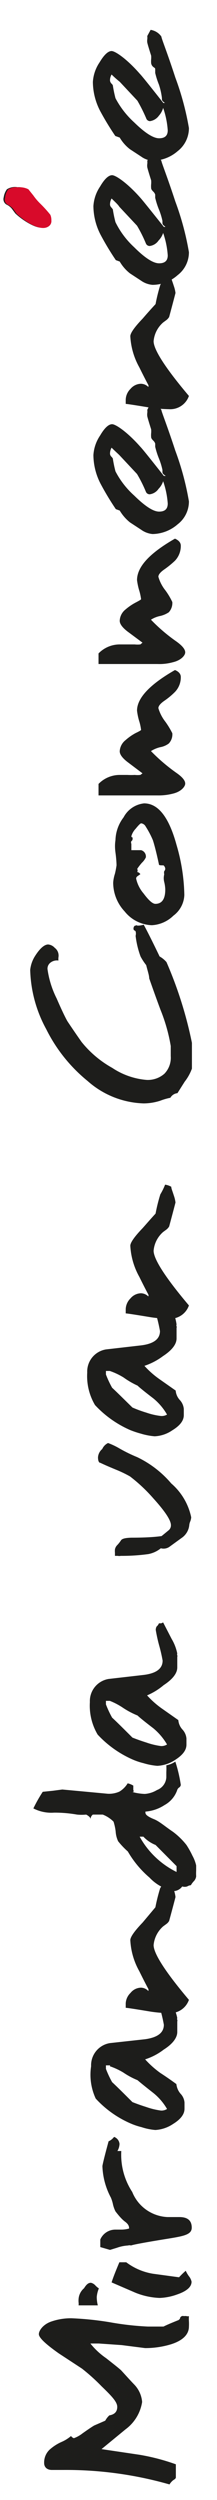 <svg id="Laag_1" data-name="Laag 1" xmlns="http://www.w3.org/2000/svg" viewBox="0 0 12.29 141.56"><defs><style>.cls-1{fill:#1d1d1b;}.cls-2{fill:#d80a2a;}</style></defs><title>miranda-van-comenée</title><path class="cls-1" d="M10.42,131.15a.4.4,0,0,1,.15,0,.27.27,0,0,0,.13,0,2.44,2.44,0,0,0,0,.3,2.75,2.75,0,0,1,0,.29c0,.45-.35.79-1,1a5,5,0,0,1-1.48.22l-1.33-.17L5.6,132.7H5.12a4.11,4.11,0,0,0,.89.83c.52.41.81.64.87.71.24.26.47.52.71.77a1.61,1.61,0,0,1,.46,1,2.38,2.38,0,0,1-.94,1.55l-1.36,1.12L7.9,139a11.88,11.88,0,0,1,2.06.54q0,.1,0,.39c0,.19,0,.3,0,.34s0,.08-.15.17a.9.9,0,0,0-.21.24,21.25,21.25,0,0,0-6-.82l-.66,0c-.29,0-.44-.17-.44-.39a1,1,0,0,1,.31-.76,2.59,2.59,0,0,1,.66-.43,2.12,2.12,0,0,0,.55-.34c.07.08.13.12.17.12a1.77,1.77,0,0,0,.48-.27c.38-.27.61-.42.67-.45l.62-.27a1.19,1.19,0,0,1,.23-.3c.29-.05.45-.2.45-.48s-.3-.6-.89-1.17a11,11,0,0,0-1.11-1l-1.31-.86c-.75-.53-1.13-.89-1.13-1.09s.24-.56.72-.72a3.39,3.39,0,0,1,1.13-.18,17.45,17.45,0,0,1,2.2.23,16.36,16.36,0,0,0,2.12.24l.39,0,.5,0c.22-.11.51-.23.86-.37,0,0,0,0,.07-.07A.17.17,0,0,1,10.42,131.15Z"/><path class="cls-1" d="M5.15,129.26a.49.49,0,0,1,.25.15,1.1,1.1,0,0,0,.2.17,1.62,1.62,0,0,0-.12.48,2,2,0,0,0,.06.48H4.45a.75.75,0,0,0,0-.17,1.08,1.08,0,0,1,0-.19.88.88,0,0,1,.31-.61C4.89,129.36,5,129.26,5.15,129.26Zm2-1.16a3.42,3.42,0,0,0,1.52.65l1.47.2a4.62,4.62,0,0,1,.38-.37,1.68,1.68,0,0,0,.18.31.73.73,0,0,1,.15.31q0,.44-.81.72a3.21,3.21,0,0,1-1,.2,4.05,4.05,0,0,1-1.38-.3l-1.34-.58c.08-.26.23-.64.44-1.14Z"/><path class="cls-1" d="M6.46,121a.47.47,0,0,1,.31.4.86.86,0,0,1-.12.4s.1,0,.22,0a3.85,3.85,0,0,0,.62,2.32,2.26,2.26,0,0,0,2,1.42l.28,0,.39,0c.47,0,.7.2.7.6s-.46.48-1.38.63c-1.24.2-1.93.33-2.06.38a.29.29,0,0,0-.17,0,2.24,2.24,0,0,0-.63.13l-.39.12-.55-.16v-.43a.93.93,0,0,1,.84-.56h.33a1.65,1.65,0,0,0,.46-.06c0-.09,0-.22-.23-.39s-.46-.48-.54-.58a1.76,1.76,0,0,1-.14-.39,2.06,2.06,0,0,0-.12-.39,4.07,4.07,0,0,1-.48-1.78c0-.06.11-.53.35-1.41A.78.78,0,0,0,6.46,121Z"/><path class="cls-1" d="M9.24,112.51l.48.93a2.65,2.65,0,0,1,.32.83.13.13,0,0,0,0,.1.12.12,0,0,1,0,.09c0,.05,0,.15,0,.31s0,.26,0,.29c0,.32-.25.67-.77,1a3.44,3.44,0,0,1-1.05.55,5.51,5.51,0,0,0,.86.77c.31.2.61.41.91.63a1,1,0,0,0,.23.54.82.82,0,0,1,.23.5v.36c0,.3-.21.59-.65.86a2,2,0,0,1-1,.34,3.35,3.35,0,0,1-.78-.16,3.84,3.84,0,0,1-.6-.2,5.82,5.82,0,0,1-2-1.42A3.2,3.2,0,0,1,5.16,117a1.27,1.27,0,0,1,1.06-1.31l2-.22c.71-.1,1.06-.37,1.06-.82a8.34,8.34,0,0,0-.2-.86c-.13-.54-.19-.83-.19-.88a.44.44,0,0,1,.05-.19.49.49,0,0,0,.06-.17l.13,0Zm-3,4.44H6v.2a5.63,5.63,0,0,0,.35.75c.28.26.66.64,1.15,1.13.15.06.41.16.79.28a4.15,4.15,0,0,0,.83.2.59.59,0,0,0,.34-.09,3.26,3.26,0,0,0-.78-.91c-.51-.4-.8-.64-.89-.72a4.35,4.35,0,0,1-.8-.43A3.9,3.9,0,0,0,6.22,117Z"/><path class="cls-1" d="M9.35,106.4a.89.89,0,0,1,.35.13c0,.09.07.25.14.47a1.83,1.83,0,0,1,.1.42s-.12.47-.36,1.35a.53.53,0,0,1-.15.17l-.19.14a1.61,1.61,0,0,0-.54,1.06c0,.47.65,1.5,2,3.1a1.12,1.12,0,0,1-1.14.75,6.93,6.93,0,0,1-1.13-.1c-.73-.12-1.17-.19-1.31-.2v-.25a.88.88,0,0,1,.27-.59.78.78,0,0,1,.59-.3.58.58,0,0,1,.42.19.17.17,0,0,0,0-.12s-.17-.31-.51-1a4,4,0,0,1-.51-1.76c0-.18.24-.52.7-1L8.8,108a10.33,10.33,0,0,1,.27-1.08A3.69,3.69,0,0,0,9.35,106.4Z"/><path class="cls-1" d="M9.93,99.75a8,8,0,0,1,.31,1.32.21.21,0,0,1-.1.15.29.29,0,0,0-.11.16,1.54,1.54,0,0,1-.71.83,2.29,2.29,0,0,1-1.08.37h0s0,0,0,0a.15.15,0,0,0,0,.08c0,.1.16.22.48.35s.61.4,1.07.71a4,4,0,0,1,.77.75,5,5,0,0,1,.34.61,2.11,2.11,0,0,1,.21.55s0,.13,0,.29a3.19,3.19,0,0,0,0,.33.51.51,0,0,1-.11.25,1.18,1.18,0,0,0-.19.25s-.09,0-.21.07a.47.47,0,0,1-.28,0,.63.63,0,0,1-.44.26,2.51,2.51,0,0,1-1.41-.76,5.66,5.66,0,0,1-1.23-1.48,4.63,4.63,0,0,1-.55-.58,1.53,1.53,0,0,1-.14-.56,3,3,0,0,0-.12-.55,1.78,1.78,0,0,0-.61-.4H5.26a.32.32,0,0,0-.13.27c0-.09-.08-.18-.25-.27a2.62,2.62,0,0,1-.52,0,7.25,7.25,0,0,0-1.3-.11,2.2,2.2,0,0,1-1.17-.24,8.35,8.35,0,0,1,.53-.94L3,101.4l.53-.07,1.29.12,1.28.12a1.44,1.44,0,0,0,.66-.12,1.38,1.38,0,0,0,.47-.47,1,1,0,0,1,.32.13v.25a.09.09,0,0,1,0,.11s-.06,0-.06,0a3.08,3.08,0,0,0,.71.11,1.54,1.54,0,0,0,.69-.22.82.82,0,0,0,.53-.72s0-.13,0-.3a3.65,3.65,0,0,0,0-.38A1.4,1.4,0,0,0,9.93,99.75ZM8.12,104H7.91A4.83,4.83,0,0,0,10,106v-.33l-1.19-1.2A1.92,1.92,0,0,1,8.12,104Z"/><path class="cls-1" d="M9.24,91.87l.48.93a2.65,2.65,0,0,1,.32.83.13.13,0,0,0,0,.1.12.12,0,0,1,0,.09s0,.14,0,.3,0,.26,0,.3c0,.32-.25.66-.77,1A3.68,3.68,0,0,1,8.33,96a5.07,5.07,0,0,0,.86.76l.91.64a.9.9,0,0,0,.23.53.86.86,0,0,1,.23.51v.35c0,.31-.21.59-.65.87a2,2,0,0,1-1,.33,3.76,3.76,0,0,1-.78-.15,3.84,3.84,0,0,1-.6-.2,6,6,0,0,1-2-1.42,3.22,3.22,0,0,1-.44-1.84,1.27,1.27,0,0,1,1.06-1.31l2-.23c.71-.09,1.06-.36,1.06-.81a8.82,8.82,0,0,0-.2-.87,8.87,8.87,0,0,1-.19-.87.41.41,0,0,1,.05-.19A.46.46,0,0,0,9,91.92l.13,0Zm-3,4.44H6v.2a5.63,5.63,0,0,0,.35.75c.28.26.66.64,1.15,1.13.15.06.41.16.79.28a4.15,4.15,0,0,0,.83.2.59.59,0,0,0,.34-.09,3.46,3.46,0,0,0-.78-.92c-.51-.39-.8-.63-.89-.72a4.66,4.66,0,0,1-.8-.42A3.9,3.9,0,0,0,6.22,96.31Z"/><path class="cls-1" d="M6.12,81.71a4.07,4.07,0,0,1,.65.31,8.59,8.59,0,0,0,1,.49A5.84,5.84,0,0,1,9.7,84a3.47,3.47,0,0,1,1.13,1.92.91.91,0,0,1-.05.22.66.66,0,0,0-.06.22,1,1,0,0,1-.44.73l-.66.48a.58.58,0,0,1-.51.1A1.6,1.6,0,0,1,8.4,88a10.91,10.91,0,0,1-1.56.1.41.41,0,0,1-.17,0l-.16,0s0-.09,0-.17a1,1,0,0,1,0-.2.48.48,0,0,1,.14-.25,2,2,0,0,0,.21-.27c.07-.09.26-.13.58-.14q1.07,0,1.71-.09s.15-.12.39-.32a.36.36,0,0,0,.14-.3c0-.28-.34-.79-1-1.52a9.07,9.07,0,0,0-1.32-1.24,6.7,6.7,0,0,0-.79-.38c-.31-.13-.6-.25-.89-.39-.09,0-.13-.14-.13-.31a.67.67,0,0,1,.24-.47A.69.69,0,0,1,6.12,81.71Z"/><path class="cls-1" d="M9.24,73.19l.48.93A2.65,2.65,0,0,1,10,75a.13.13,0,0,0,0,.1.12.12,0,0,1,0,.09s0,.14,0,.3,0,.26,0,.3c0,.32-.25.66-.77,1a3.68,3.68,0,0,1-1.05.55,5.07,5.07,0,0,0,.86.76l.91.64a.9.9,0,0,0,.23.53.86.86,0,0,1,.23.51v.35c0,.31-.21.59-.65.86a1.92,1.92,0,0,1-1,.34,3.76,3.76,0,0,1-.78-.15,5.47,5.47,0,0,1-.6-.2,6,6,0,0,1-2-1.42,3.22,3.22,0,0,1-.44-1.84,1.27,1.27,0,0,1,1.06-1.31l2-.23c.71-.09,1.06-.36,1.06-.81a8.82,8.82,0,0,0-.2-.87,8.87,8.87,0,0,1-.19-.87.41.41,0,0,1,.05-.19A.46.46,0,0,0,9,73.24l.13,0Zm-3,4.44H6v.2a5.63,5.63,0,0,0,.35.75c.28.26.66.64,1.15,1.12a7,7,0,0,0,.79.29,3.85,3.85,0,0,0,.83.19.59.59,0,0,0,.34-.08,3.31,3.31,0,0,0-.78-.92c-.51-.39-.8-.63-.89-.72A4.66,4.66,0,0,1,7,78,3.9,3.9,0,0,0,6.22,77.63Z"/><path class="cls-1" d="M9.35,67.08a1,1,0,0,1,.35.12c0,.1.07.25.14.48a1.92,1.92,0,0,1,.1.41s-.12.47-.36,1.36a.66.66,0,0,1-.15.17l-.19.14a1.59,1.59,0,0,0-.54,1.06c0,.47.65,1.5,2,3.1a1.12,1.12,0,0,1-1.14.75,6.93,6.93,0,0,1-1.13-.1c-.73-.12-1.17-.19-1.31-.2v-.25a.9.9,0,0,1,.27-.6.8.8,0,0,1,.59-.29.61.61,0,0,1,.42.18.14.14,0,0,0,0-.11s-.17-.31-.51-1a4.05,4.05,0,0,1-.51-1.76c0-.18.24-.52.7-1,.24-.27.48-.55.73-.82a9.8,9.8,0,0,1,.27-1.09A3.5,3.5,0,0,0,9.35,67.08Z"/><path class="cls-1" d="M7.71,52.36c0,.07.18.07.43,0q.31.57.9,1.8a1.4,1.4,0,0,1,.39.32,22.87,22.87,0,0,1,1.44,4.57s0,.29,0,.72,0,.68,0,.74a2.72,2.72,0,0,1-.41.74l-.41.65a.52.52,0,0,0-.4.26,3.63,3.63,0,0,0-.58.17,3.11,3.11,0,0,1-.93.15,5,5,0,0,1-3.18-1.27,8.87,8.87,0,0,1-2.34-2.93,7.39,7.39,0,0,1-.91-3.36A1.82,1.82,0,0,1,2,54.11c.27-.42.52-.63.73-.63a.57.57,0,0,1,.37.19.54.54,0,0,1,.21.34.58.58,0,0,1,0,.2.92.92,0,0,0,0,.18.59.59,0,0,0-.44.11.43.43,0,0,0-.18.37,5.34,5.34,0,0,0,.52,1.67c.29.67.5,1.1.61,1.29.34.51.61.9.8,1.17a5.92,5.92,0,0,0,1.74,1.47,4.1,4.1,0,0,0,1.95.68,1.42,1.42,0,0,0,1-.35,1.3,1.3,0,0,0,.36-1v-.57a9.77,9.77,0,0,0-.58-2.05c-.22-.59-.43-1.18-.64-1.78,0-.17-.09-.42-.17-.75a3.19,3.19,0,0,1-.32-.49,5.06,5.06,0,0,1-.27-1.09.28.28,0,0,1,0-.13.4.4,0,0,0,0-.15.1.1,0,0,0-.07-.1.11.11,0,0,1-.06-.11.21.21,0,0,1,.07-.16C7.72,52.41,7.73,52.38,7.71,52.36Z"/><path class="cls-1" d="M8.16,45.49c.8,0,1.41.78,1.84,2.36a10.63,10.63,0,0,1,.44,2.83,1.53,1.53,0,0,1-.62,1.17,1.89,1.89,0,0,1-1.22.54,2.06,2.06,0,0,1-1.54-.78A2.39,2.39,0,0,1,6.41,50s0-.22.1-.53A4.86,4.86,0,0,0,6.6,49s0-.28-.06-.72,0-.67,0-.73A2.22,2.22,0,0,1,7,46.28,1.49,1.49,0,0,1,8.16,45.49ZM8,46.62c-.05,0-.15.1-.32.31a1,1,0,0,0-.24.42s0,.07.07.07v.07a.15.15,0,0,1-.07.14.17.17,0,0,0,0,.15v.36l.55,0a.37.37,0,0,1,.27.41,1,1,0,0,1-.22.3,3.4,3.4,0,0,0-.27.35.18.18,0,0,1,0,.18s.1,0,.18.12l-.17.12a.16.16,0,0,0-.07.13,1.93,1.93,0,0,0,.42.84c.29.39.51.59.67.59.37,0,.56-.27.56-.81,0,0,0-.19-.06-.43s0-.4,0-.44a.37.37,0,0,1,0-.17.22.22,0,0,0,.06-.13.28.28,0,0,0-.1-.2C9.07,49,9,49,9,48.94c-.14-.66-.26-1.11-.34-1.36a5.08,5.08,0,0,0-.41-.78A.34.34,0,0,0,8,46.62Z"/><path class="cls-1" d="M9.91,37.94c.22.09.33.23.33.39a1.19,1.19,0,0,1-.33.85,4.12,4.12,0,0,1-.6.5c-.23.16-.34.3-.34.42a2.3,2.3,0,0,0,.39.76,4.66,4.66,0,0,1,.4.66.75.75,0,0,1-.2.58,1.14,1.14,0,0,1-.49.21,1.74,1.74,0,0,0-.52.22A10.27,10.27,0,0,0,10,43.77c.33.23.49.43.49.6s-.23.46-.7.57a3.2,3.2,0,0,1-.86.1H5.58v-.65a1.67,1.67,0,0,1,1.22-.51l.42,0a3.6,3.6,0,0,0,.41,0,1.51,1.51,0,0,0,.32,0l.12-.09-.86-.65c-.28-.22-.43-.42-.43-.6a.86.86,0,0,1,.33-.63,3,3,0,0,1,.57-.4c.21-.1.31-.16.31-.18a2.86,2.86,0,0,0-.12-.54,3.5,3.5,0,0,1-.11-.55C7.76,39.53,8.48,38.76,9.91,37.94Z"/><path class="cls-1" d="M9.91,30.5c.22.1.33.23.33.4a1.21,1.21,0,0,1-.33.85,5.21,5.21,0,0,1-.6.49c-.23.16-.34.3-.34.42a2.21,2.21,0,0,0,.39.76,3.9,3.9,0,0,1,.4.67.78.78,0,0,1-.2.58,1.45,1.45,0,0,1-.49.21,1.54,1.54,0,0,0-.52.21A9.66,9.66,0,0,0,10,36.33c.33.24.49.44.49.61s-.23.45-.7.56a2.85,2.85,0,0,1-.86.1H5.58V37a1.67,1.67,0,0,1,1.22-.51l.42,0,.41,0a1.51,1.51,0,0,0,.32,0l.12-.1-.86-.64c-.28-.22-.43-.42-.43-.6a.86.86,0,0,1,.33-.64,3.07,3.07,0,0,1,.57-.39c.21-.11.31-.17.31-.19a3,3,0,0,0-.12-.54,3.71,3.71,0,0,1-.11-.54C7.76,32.09,8.48,31.32,9.91,30.5Z"/><path class="cls-1" d="M8.53,22.83a.89.89,0,0,1,.61.38c0,.09.32.87.79,2.31a15.86,15.86,0,0,1,.77,2.87,1.63,1.63,0,0,1-.64,1.3,2.21,2.21,0,0,1-1.42.55A1.31,1.31,0,0,1,8,30l-.64-.42a2.51,2.51,0,0,1-.58-.67l-.22-.08a15.57,15.57,0,0,1-.86-1.43,3.58,3.58,0,0,1-.41-1.63,2.22,2.22,0,0,1,.38-1.11c.25-.43.48-.64.68-.64s.85.43,1.6,1.28c.11.11.55.66,1.33,1.65,0,0,.05,0,.09,0s0,0-.09-.08a.17.17,0,0,1-.08-.15s0-.06,0-.05,0,0,0-.06a3.82,3.82,0,0,0-.2-.65,4.45,4.45,0,0,1-.21-.66c0-.06,0-.09,0-.1s0,0,0-.08a.4.4,0,0,0-.11-.17c-.08-.08-.12-.14-.12-.2a1.22,1.22,0,0,1,0-.22,1.22,1.22,0,0,0,0-.22c-.15-.47-.22-.72-.22-.75a.66.66,0,0,1,0-.17.67.67,0,0,0,0-.18ZM6.32,25.35a.69.69,0,0,0-.09.34.25.25,0,0,0,.08.17.58.58,0,0,1,.08.1,6.81,6.81,0,0,0,.15.73A4.81,4.81,0,0,0,7.6,28.06c.61.6,1.08.91,1.41.91s.49-.15.49-.46a4.91,4.91,0,0,0-.26-1.26,1.1,1.1,0,0,1-.26.43.72.72,0,0,1-.5.31.23.23,0,0,1-.22-.15,7.64,7.64,0,0,0-.5-1l-1-1.07C6.68,25.69,6.52,25.55,6.32,25.35Z"/><path class="cls-1" d="M9.35,15.58a1,1,0,0,1,.35.12c0,.1.07.25.14.48a1.92,1.92,0,0,1,.1.41s-.12.47-.36,1.36a.66.66,0,0,1-.15.17l-.19.14a1.59,1.59,0,0,0-.54,1.06c0,.47.65,1.5,2,3.1a1.12,1.12,0,0,1-1.14.75,8.25,8.25,0,0,1-1.13-.1c-.73-.12-1.17-.19-1.31-.2v-.25a.9.9,0,0,1,.27-.6.8.8,0,0,1,.59-.29.61.61,0,0,1,.42.18.14.14,0,0,0,0-.11s-.17-.31-.51-1a4.05,4.05,0,0,1-.51-1.76c0-.18.24-.52.7-1,.24-.28.48-.55.73-.82a9.8,9.8,0,0,1,.27-1.09A3.5,3.5,0,0,0,9.35,15.58Z"/><path class="cls-1" d="M8.53,8.72a.89.89,0,0,1,.61.38c0,.09.32.87.79,2.31a15.86,15.86,0,0,1,.77,2.87,1.63,1.63,0,0,1-.64,1.3,2.15,2.15,0,0,1-1.42.55A1.31,1.31,0,0,1,8,15.9l-.64-.42a2.36,2.36,0,0,1-.58-.67l-.22-.08a15.57,15.57,0,0,1-.86-1.43,3.58,3.58,0,0,1-.41-1.63,2.22,2.22,0,0,1,.38-1.11c.25-.43.48-.64.68-.64s.85.43,1.6,1.28c.11.12.55.67,1.33,1.65,0,0,.05,0,.09,0l-.09-.08a.17.17,0,0,1-.08-.15s0-.06,0-.05,0,0,0-.06a3.82,3.82,0,0,0-.2-.65,4.45,4.45,0,0,1-.21-.66c0-.06,0-.09,0-.1s0,0,0-.08a.4.4,0,0,0-.11-.17c-.08-.08-.12-.14-.12-.2a1.22,1.22,0,0,1,0-.22,1.22,1.22,0,0,0,0-.22c-.15-.47-.22-.72-.22-.75a.66.66,0,0,1,0-.17.67.67,0,0,0,0-.18ZM6.32,11.24a.69.69,0,0,0-.09.34.25.25,0,0,0,.08.17l.08.1a6.81,6.81,0,0,0,.15.73A4.81,4.81,0,0,0,7.6,14c.61.61,1.08.91,1.41.91s.49-.15.49-.45a4.89,4.89,0,0,0-.26-1.27,1.1,1.1,0,0,1-.26.43.72.72,0,0,1-.5.31.23.23,0,0,1-.22-.15,7.64,7.64,0,0,0-.5-1l-1-1.07C6.68,11.58,6.52,11.44,6.32,11.24Zm-4.79-.53a4.05,4.05,0,0,1,.29.35,2.23,2.23,0,0,0,.38.45,5.14,5.14,0,0,1,.57.64.73.73,0,0,1,.06.32.38.38,0,0,1-.07.27c-.22.23-.57.21-1.07-.06a4.08,4.08,0,0,1-.82-.59l-.2-.27a.87.87,0,0,0-.31-.24.36.36,0,0,1-.15-.41,1,1,0,0,1,.18-.45A.85.85,0,0,1,1,10.6,1,1,0,0,1,1.53,10.71Z"/><path class="cls-1" d="M8.53,1.69a.92.92,0,0,1,.61.38c0,.1.32.87.79,2.32a15.86,15.86,0,0,1,.77,2.86,1.65,1.65,0,0,1-.64,1.31,2.19,2.19,0,0,1-1.42.54A1.22,1.22,0,0,1,8,8.87l-.64-.42a2.3,2.3,0,0,1-.58-.66L6.53,7.7a15.89,15.89,0,0,1-.86-1.42,3.62,3.62,0,0,1-.41-1.64,2.22,2.22,0,0,1,.38-1.11c.25-.42.48-.64.68-.64s.85.43,1.6,1.29c.11.11.55.66,1.33,1.65,0,0,.05,0,.09,0l-.09-.07a.18.18,0,0,1-.08-.15s0-.07,0-.06,0,0,0,0A3.78,3.78,0,0,0,9,4.79a4.45,4.45,0,0,1-.21-.66s0-.09,0-.09,0,0,0-.09,0-.08-.11-.16a.33.33,0,0,1-.12-.21,1.34,1.34,0,0,1,0-.22,1.14,1.14,0,0,0,0-.21c-.15-.47-.22-.72-.22-.75a.59.59,0,0,1,0-.17.81.81,0,0,0,0-.19ZM6.32,4.22a.64.64,0,0,0-.09.34.29.29,0,0,0,.08.17.34.34,0,0,1,.08.1,7.34,7.34,0,0,0,.15.73A5,5,0,0,0,7.6,6.93q.92.9,1.41.9c.33,0,.49-.15.49-.45a4.89,4.89,0,0,0-.26-1.27A1.12,1.12,0,0,1,9,6.55a.76.76,0,0,1-.5.31.23.23,0,0,1-.22-.16,9.17,9.17,0,0,0-.5-1l-1-1.07A5.9,5.9,0,0,1,6.32,4.22Z"/><path class="cls-2" d="M1.61,10.72l.28.35a3.19,3.19,0,0,0,.38.45,7.15,7.15,0,0,1,.58.64.73.73,0,0,1,.06.32.36.36,0,0,1-.08.27c-.21.23-.57.21-1.07-.05a4.43,4.43,0,0,1-.82-.6l-.19-.27a1,1,0,0,0-.31-.24.33.33,0,0,1-.15-.41.94.94,0,0,1,.17-.45.86.86,0,0,1,.59-.12A1,1,0,0,1,1.61,10.72Z"/></svg>